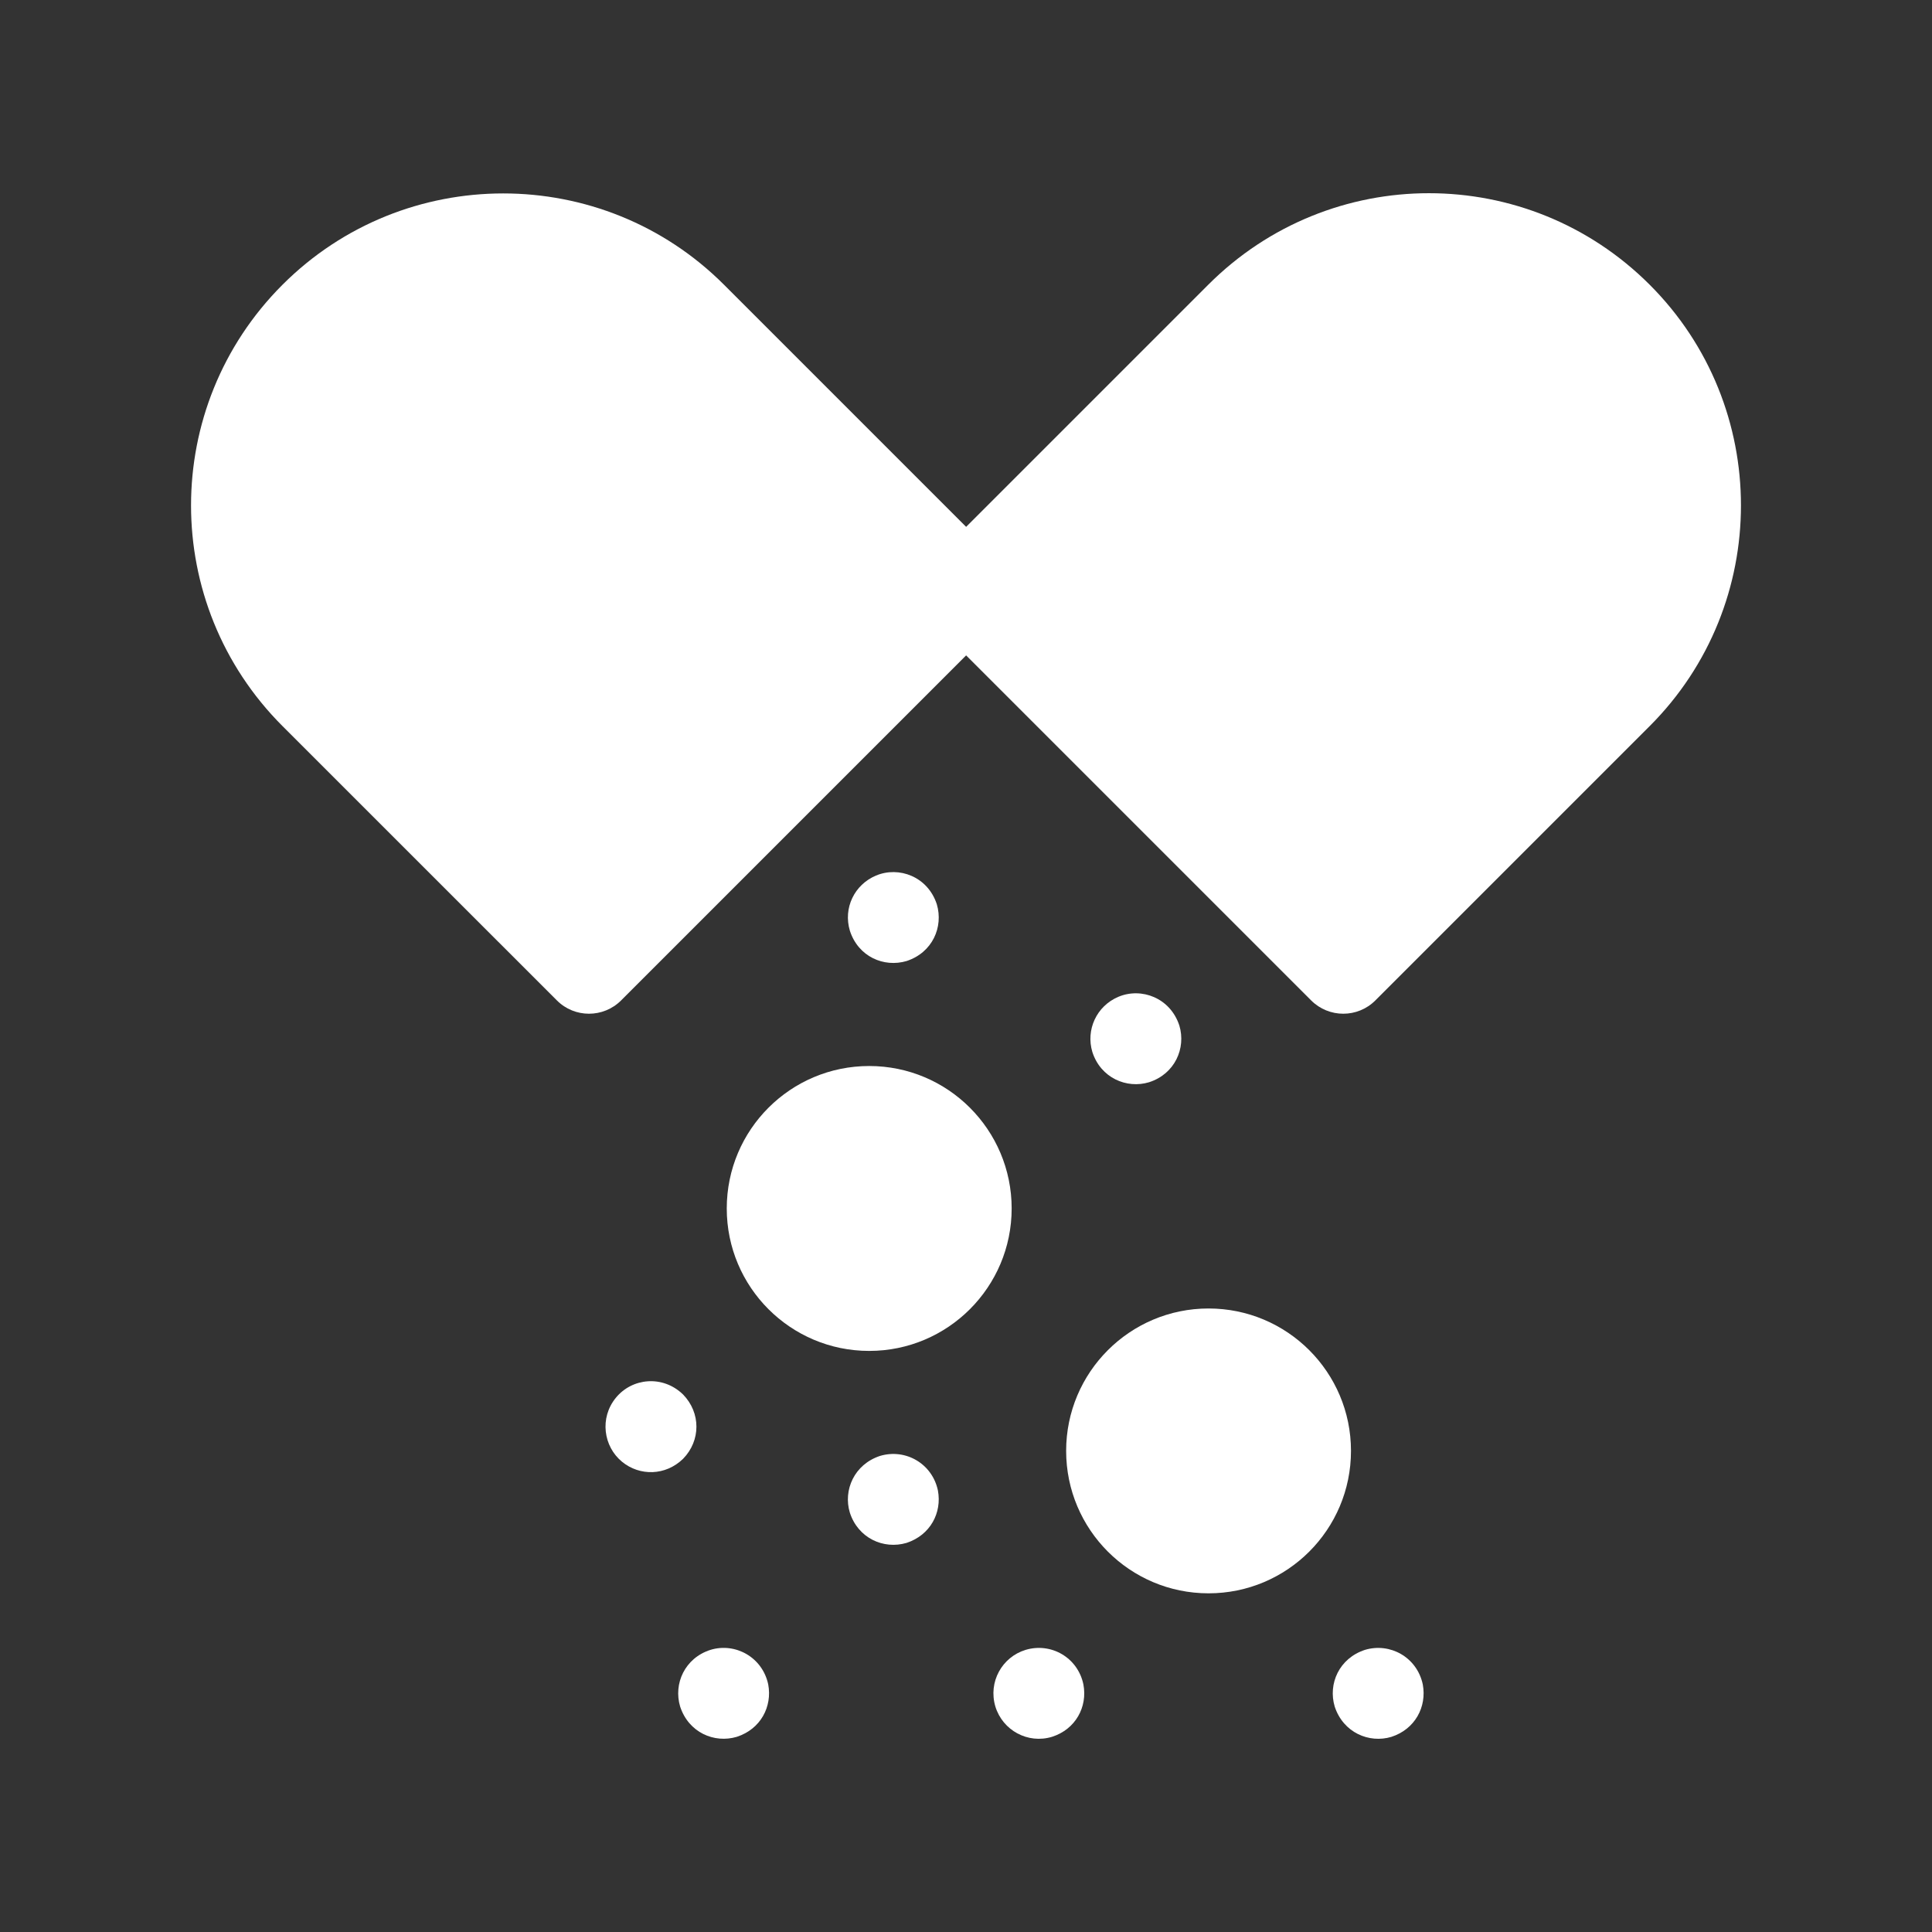 <?xml version="1.0" encoding="UTF-8"?>
<svg xmlns="http://www.w3.org/2000/svg" width="30" height="30" viewBox="0 0 30 30" fill="none">
  <rect x="0" y="0" width="30" height="30" fill="#333333" stroke="none"/>
  <path d="M25.616 4.421C23.722 2.527 20.656 2.526 18.762 4.421L15.002 8.181L11.242 4.421C9.352 2.531 6.277 2.531 4.387 4.421C2.493 6.315 2.493 9.381 4.387 11.275L8.647 15.534C8.922 15.81 9.369 15.81 9.645 15.534L15.002 10.177L20.359 15.534C20.635 15.81 21.082 15.81 21.357 15.534L25.616 11.275C27.506 9.385 27.506 6.31 25.616 4.421Z" fill="white"></path>
  <path d="M13.497 20.977C14.718 20.977 15.709 19.986 15.709 18.765C15.709 17.543 14.718 16.553 13.497 16.553C12.275 16.553 11.285 17.543 11.285 18.765C11.285 19.986 12.275 20.977 13.497 20.977Z" fill="white"></path>
  <path d="M18.766 24.741C19.988 24.741 20.978 23.751 20.978 22.529C20.978 21.308 19.988 20.318 18.766 20.318C17.545 20.318 16.555 21.308 16.555 22.529C16.555 23.751 17.545 24.741 18.766 24.741Z" fill="white"></path>
  <path d="M13.197 14.453C13.328 14.857 13.726 15.027 14.077 14.923C14.481 14.791 14.651 14.393 14.547 14.042C14.407 13.611 13.957 13.446 13.602 13.596C13.267 13.737 13.091 14.1 13.197 14.453Z" fill="white"></path>
  <path d="M16.962 16.335C17.091 16.738 17.495 16.91 17.842 16.805C18.245 16.676 18.418 16.275 18.313 15.925C18.173 15.495 17.724 15.328 17.367 15.478C17.024 15.623 16.859 15.994 16.962 16.335Z" fill="white"></path>
  <path d="M22.093 26.156C22.004 25.734 21.586 25.502 21.195 25.619C20.794 25.75 20.62 26.146 20.725 26.499C20.858 26.905 21.26 27.074 21.605 26.97C21.972 26.852 22.158 26.504 22.093 26.156Z" fill="white"></path>
  <path d="M16.823 26.156C16.736 25.738 16.322 25.501 15.926 25.619C15.561 25.73 15.342 26.116 15.456 26.499C15.57 26.871 15.962 27.083 16.336 26.969C16.702 26.852 16.889 26.505 16.823 26.156Z" fill="white"></path>
  <path d="M14.564 23.145C14.477 22.729 14.064 22.489 13.666 22.607C13.263 22.739 13.091 23.141 13.196 23.487C13.323 23.883 13.718 24.064 14.077 23.958C14.449 23.836 14.628 23.487 14.564 23.145Z" fill="white"></path>
  <path d="M10.607 22.652C10.883 22.369 10.883 21.938 10.607 21.654C10.291 21.347 9.814 21.396 9.562 21.706C9.308 22.017 9.369 22.461 9.66 22.699C9.933 22.922 10.334 22.918 10.607 22.652Z" fill="white"></path>
  <path d="M11.929 26.156C11.84 25.733 11.418 25.501 11.032 25.619C10.634 25.746 10.455 26.144 10.561 26.499C10.693 26.903 11.091 27.074 11.442 26.969C11.814 26.848 11.993 26.498 11.929 26.156Z" fill="white"></path>
</svg>
